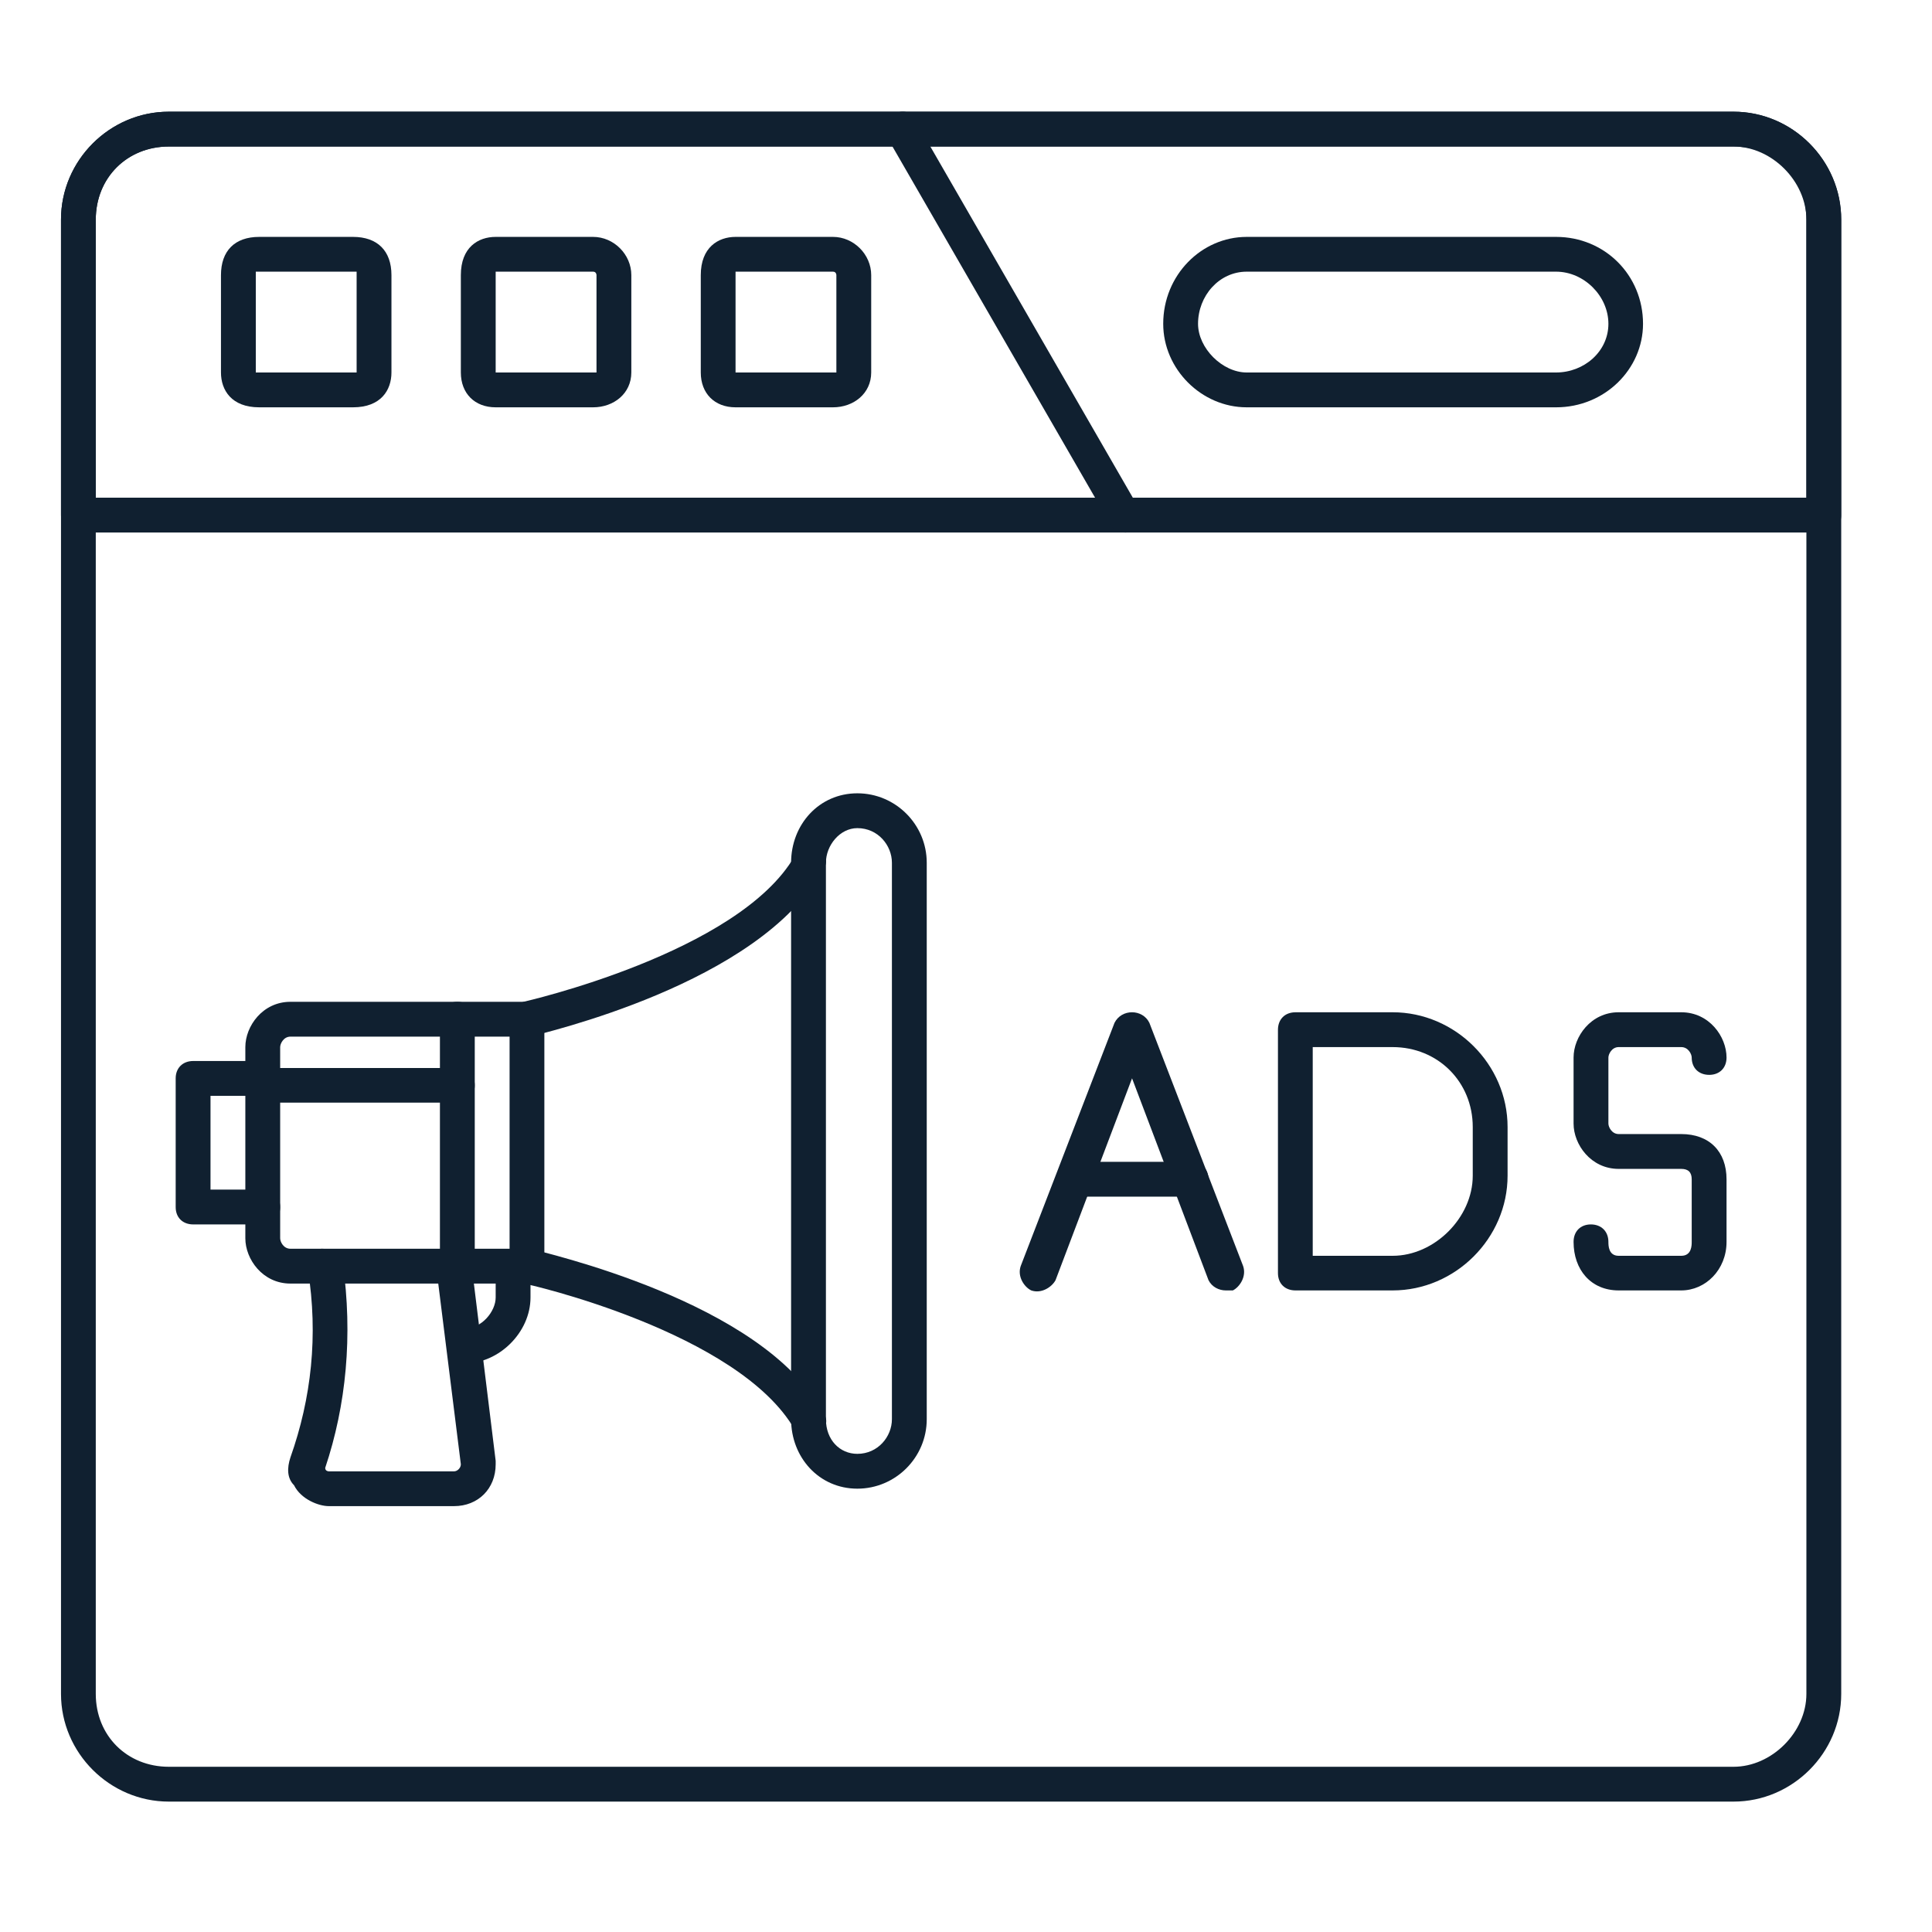 <svg xmlns="http://www.w3.org/2000/svg" xmlns:xlink="http://www.w3.org/1999/xlink" width="50" viewBox="0 0 37.5 37.5" height="50" preserveAspectRatio="xMidYMid meet"><defs><clipPath id="69a3e4bb29"><path d="M 1.184 2 L 35.969 2 L 35.969 35 L 1.184 35 Z M 1.184 2 " clip-rule="nonzero"></path></clipPath><clipPath id="11aca6d49d"><path d="M 1.184 2 L 35.969 2 L 35.969 11 L 1.184 11 Z M 1.184 2 " clip-rule="nonzero"></path></clipPath></defs><g clip-path="url(#69a3e4bb29)"><path fill="#102030" d="M 33.648 34.969 L 3.277 34.969 C 2.129 34.969 1.184 34.023 1.184 32.879 L 1.184 4.262 C 1.184 3.113 2.129 2.168 3.277 2.168 L 33.648 2.168 C 34.793 2.168 35.738 3.113 35.738 4.262 L 35.738 32.879 C 35.738 34.023 34.793 34.969 33.648 34.969 Z M 3.277 2.844 C 2.465 2.844 1.859 3.453 1.859 4.262 L 1.859 32.879 C 1.859 33.688 2.465 34.293 3.277 34.293 L 33.648 34.293 C 34.391 34.293 35.062 33.621 35.062 32.879 L 35.062 4.262 C 35.062 3.52 34.391 2.844 33.648 2.844 Z M 3.277 2.844 " fill-opacity="1" fill-rule="evenodd"></path></g><path fill="#102030" d="M 6.852 7.906 L 5.031 7.906 C 4.492 7.906 4.289 7.57 4.289 7.23 L 4.289 5.34 C 4.289 4.867 4.559 4.598 5.031 4.598 L 6.852 4.598 C 7.324 4.598 7.598 4.867 7.598 5.34 L 7.598 7.23 C 7.598 7.57 7.395 7.906 6.852 7.906 Z M 4.965 7.23 C 4.965 7.23 4.965 7.23 5.031 7.23 L 6.852 7.23 C 6.852 7.23 6.922 7.23 6.922 7.23 L 6.922 5.34 C 6.922 5.34 6.922 5.273 6.922 5.273 C 6.922 5.273 6.852 5.273 6.852 5.273 L 5.031 5.273 C 5.031 5.273 4.965 5.273 4.965 5.273 C 4.965 5.273 4.965 5.34 4.965 5.34 Z M 6.922 5.273 Z M 6.922 5.273 " fill-opacity="1" fill-rule="evenodd"></path><path fill="#102030" d="M 11.512 7.906 L 9.621 7.906 C 9.215 7.906 8.945 7.637 8.945 7.23 L 8.945 5.34 C 8.945 4.801 9.281 4.598 9.621 4.598 L 11.512 4.598 C 11.914 4.598 12.254 4.938 12.254 5.34 L 12.254 7.23 C 12.254 7.637 11.914 7.906 11.512 7.906 Z M 9.621 7.23 L 11.512 7.23 C 11.512 7.23 11.578 7.23 11.578 7.23 L 11.578 5.34 C 11.578 5.34 11.578 5.273 11.512 5.273 L 9.621 5.273 C 9.621 5.273 9.621 5.34 9.621 5.34 Z M 9.621 7.23 " fill-opacity="1" fill-rule="evenodd"></path><path fill="#102030" d="M 16.168 7.906 L 14.277 7.906 C 13.871 7.906 13.602 7.637 13.602 7.23 L 13.602 5.34 C 13.602 4.801 13.941 4.598 14.277 4.598 L 16.168 4.598 C 16.57 4.598 16.91 4.938 16.91 5.34 L 16.91 7.23 C 16.91 7.637 16.57 7.906 16.168 7.906 Z M 14.277 7.23 L 16.168 7.23 C 16.168 7.23 16.234 7.23 16.234 7.23 L 16.234 5.34 C 16.234 5.34 16.234 5.273 16.168 5.273 L 14.277 5.273 C 14.277 5.273 14.277 5.34 14.277 5.34 Z M 14.277 7.23 " fill-opacity="1" fill-rule="evenodd"></path><path fill="#102030" d="M 30.203 7.906 L 24.199 7.906 C 23.32 7.906 22.578 7.164 22.578 6.285 C 22.578 5.34 23.32 4.598 24.199 4.598 L 30.203 4.598 C 31.148 4.598 31.891 5.34 31.891 6.285 C 31.891 7.164 31.148 7.906 30.203 7.906 Z M 24.199 5.273 C 23.66 5.273 23.254 5.746 23.254 6.285 C 23.254 6.758 23.727 7.23 24.199 7.23 L 30.203 7.23 C 30.746 7.23 31.219 6.824 31.219 6.285 C 31.219 5.746 30.746 5.273 30.203 5.273 Z M 24.199 5.273 " fill-opacity="1" fill-rule="evenodd"></path><g clip-path="url(#11aca6d49d)"><path fill="#102030" d="M 35.402 10.336 L 1.523 10.336 C 1.32 10.336 1.184 10.199 1.184 10 L 1.184 4.262 C 1.184 3.113 2.129 2.168 3.277 2.168 L 33.648 2.168 C 34.793 2.168 35.738 3.113 35.738 4.262 L 35.738 10 C 35.738 10.199 35.605 10.336 35.402 10.336 Z M 1.859 9.66 L 35.062 9.66 L 35.062 4.262 C 35.062 3.453 34.457 2.844 33.648 2.844 L 3.277 2.844 C 2.465 2.844 1.859 3.453 1.859 4.262 Z M 1.859 9.66 " fill-opacity="1" fill-rule="evenodd"></path></g><path fill="#102030" d="M 21.836 10.336 C 21.703 10.336 21.633 10.27 21.566 10.199 L 17.246 2.711 C 17.113 2.508 17.18 2.305 17.312 2.238 C 17.516 2.102 17.719 2.168 17.785 2.371 L 22.105 9.863 C 22.242 10 22.172 10.199 21.973 10.27 C 21.973 10.336 21.902 10.336 21.836 10.336 Z M 21.836 10.336 " fill-opacity="1" fill-rule="evenodd"></path><path fill="#102030" d="M 8.879 24.914 L 5.637 24.914 C 5.098 24.914 4.762 24.441 4.762 24.035 L 4.762 20.324 C 4.762 19.918 5.098 19.445 5.637 19.445 L 8.879 19.445 C 9.082 19.445 9.215 19.582 9.215 19.785 C 9.215 19.988 9.082 20.121 8.879 20.121 L 5.637 20.121 C 5.504 20.121 5.438 20.258 5.438 20.324 L 5.438 24.035 C 5.438 24.105 5.504 24.238 5.637 24.238 L 8.879 24.238 C 9.082 24.238 9.215 24.375 9.215 24.574 C 9.215 24.777 9.082 24.914 8.879 24.914 Z M 8.879 24.914 " fill-opacity="1" fill-rule="evenodd"></path><path fill="#102030" d="M 10.227 24.914 L 8.879 24.914 C 8.676 24.914 8.539 24.777 8.539 24.574 L 8.539 19.785 C 8.539 19.582 8.676 19.445 8.879 19.445 L 10.227 19.445 C 10.43 19.445 10.566 19.582 10.566 19.785 L 10.566 24.574 C 10.566 24.777 10.43 24.914 10.227 24.914 Z M 9.215 24.238 L 9.891 24.238 L 9.891 20.121 L 9.215 20.121 Z M 9.215 24.238 " fill-opacity="1" fill-rule="evenodd"></path><path fill="#102030" d="M 8.879 21.402 L 5.098 21.402 C 4.895 21.402 4.762 21.27 4.762 21.066 C 4.762 20.863 4.895 20.73 5.098 20.73 L 8.879 20.73 C 9.082 20.73 9.215 20.863 9.215 21.066 C 9.215 21.27 9.082 21.402 8.879 21.402 Z M 8.879 21.402 " fill-opacity="1" fill-rule="evenodd"></path><path fill="#102030" d="M 5.098 23.766 L 3.75 23.766 C 3.547 23.766 3.41 23.633 3.41 23.43 L 3.41 20.93 C 3.41 20.73 3.547 20.594 3.75 20.594 L 5.098 20.594 C 5.301 20.594 5.438 20.73 5.438 20.93 C 5.438 21.133 5.301 21.27 5.098 21.27 L 4.086 21.27 L 4.086 23.09 L 5.098 23.09 C 5.301 23.09 5.438 23.227 5.438 23.43 C 5.438 23.633 5.301 23.766 5.098 23.766 Z M 5.098 23.766 " fill-opacity="1" fill-rule="evenodd"></path><path fill="#102030" d="M 16.641 28.895 C 15.898 28.895 15.355 28.289 15.355 27.547 L 15.355 16.746 C 15.355 16.004 15.898 15.398 16.641 15.398 C 17.383 15.398 17.988 16.004 17.988 16.746 L 17.988 27.547 C 17.988 28.289 17.383 28.895 16.641 28.895 Z M 16.641 16.074 C 16.301 16.074 16.031 16.41 16.031 16.746 L 16.031 27.547 C 16.031 27.949 16.301 28.219 16.641 28.219 C 17.043 28.219 17.312 27.883 17.312 27.547 L 17.312 16.746 C 17.312 16.41 17.043 16.074 16.641 16.074 Z M 16.641 16.074 " fill-opacity="1" fill-rule="evenodd"></path><path fill="#102030" d="M 15.695 27.883 C 15.559 27.883 15.492 27.816 15.426 27.75 C 14.344 25.859 10.227 24.914 10.16 24.914 C 9.957 24.848 9.891 24.711 9.891 24.508 C 9.957 24.305 10.094 24.238 10.297 24.238 C 10.496 24.305 14.816 25.25 15.965 27.41 C 16.098 27.547 16.031 27.75 15.898 27.816 C 15.828 27.883 15.762 27.883 15.695 27.883 Z M 15.695 27.883 " fill-opacity="1" fill-rule="evenodd"></path><path fill="#102030" d="M 10.227 20.121 C 10.094 20.121 9.957 19.988 9.891 19.852 C 9.824 19.648 9.957 19.516 10.16 19.445 C 10.16 19.445 14.344 18.5 15.426 16.613 C 15.492 16.41 15.695 16.344 15.828 16.477 C 16.031 16.543 16.098 16.746 15.965 16.883 C 14.75 19.109 10.496 20.055 10.297 20.121 C 10.297 20.121 10.227 20.121 10.227 20.121 Z M 10.227 20.121 " fill-opacity="1" fill-rule="evenodd"></path><path fill="#102030" d="M 8.812 29.234 L 6.383 29.234 C 6.18 29.234 5.84 29.098 5.707 28.828 C 5.57 28.691 5.57 28.492 5.637 28.289 C 6.043 27.141 6.18 25.926 5.977 24.645 C 5.977 24.441 6.109 24.238 6.246 24.238 C 6.449 24.238 6.652 24.305 6.652 24.508 C 6.852 25.926 6.719 27.277 6.312 28.492 C 6.312 28.559 6.383 28.559 6.383 28.559 L 8.812 28.559 C 8.879 28.559 8.945 28.492 8.945 28.422 L 8.473 24.645 C 8.473 24.441 8.609 24.238 8.742 24.238 C 8.945 24.238 9.148 24.375 9.148 24.508 L 9.621 28.355 C 9.621 28.422 9.621 28.422 9.621 28.422 C 9.621 28.895 9.281 29.234 8.812 29.234 Z M 8.812 29.234 " fill-opacity="1" fill-rule="evenodd"></path><path fill="#102030" d="M 9.012 26.465 C 8.812 26.465 8.676 26.332 8.676 26.129 C 8.676 25.926 8.812 25.789 9.012 25.789 C 9.352 25.789 9.621 25.453 9.621 25.184 L 9.621 24.574 C 9.621 24.375 9.754 24.238 9.957 24.238 C 10.16 24.238 10.297 24.375 10.297 24.574 L 10.297 25.184 C 10.297 25.859 9.688 26.465 9.012 26.465 Z M 9.012 26.465 " fill-opacity="1" fill-rule="evenodd"></path><path fill="#102030" d="M 23.793 25.047 C 23.66 25.047 23.523 24.98 23.457 24.848 L 21.973 20.93 L 20.488 24.848 C 20.418 24.98 20.215 25.117 20.016 25.047 C 19.879 24.98 19.742 24.777 19.812 24.574 L 21.633 19.852 C 21.703 19.715 21.836 19.648 21.973 19.648 C 22.105 19.648 22.242 19.715 22.309 19.852 L 24.129 24.574 C 24.199 24.777 24.062 24.98 23.93 25.047 C 23.859 25.047 23.859 25.047 23.793 25.047 Z M 23.793 25.047 " fill-opacity="1" fill-rule="evenodd"></path><path fill="#102030" d="M 23.117 23.227 L 20.891 23.227 C 20.688 23.227 20.555 23.09 20.555 22.891 C 20.555 22.688 20.688 22.551 20.891 22.551 L 23.117 22.551 C 23.32 22.551 23.457 22.688 23.457 22.891 C 23.457 23.09 23.32 23.227 23.117 23.227 Z M 23.117 23.227 " fill-opacity="1" fill-rule="evenodd"></path><path fill="#102030" d="M 27.031 25.047 L 25.145 25.047 C 24.941 25.047 24.805 24.914 24.805 24.711 L 24.805 19.988 C 24.805 19.785 24.941 19.648 25.145 19.648 L 27.031 19.648 C 28.246 19.648 29.262 20.66 29.262 21.875 L 29.262 22.82 C 29.262 24.035 28.246 25.047 27.031 25.047 Z M 25.48 24.375 L 27.031 24.375 C 27.844 24.375 28.586 23.633 28.586 22.82 L 28.586 21.875 C 28.586 21 27.91 20.324 27.031 20.324 L 25.48 20.324 Z M 25.48 24.375 " fill-opacity="1" fill-rule="evenodd"></path><path fill="#102030" d="M 32.633 25.047 L 31.418 25.047 C 30.879 25.047 30.543 24.645 30.543 24.105 C 30.543 23.902 30.676 23.766 30.879 23.766 C 31.082 23.766 31.219 23.902 31.219 24.105 C 31.219 24.172 31.219 24.375 31.418 24.375 L 32.633 24.375 C 32.836 24.375 32.836 24.172 32.836 24.105 L 32.836 22.891 C 32.836 22.754 32.77 22.688 32.633 22.688 L 31.418 22.688 C 30.879 22.688 30.543 22.215 30.543 21.809 L 30.543 20.527 C 30.543 20.121 30.879 19.648 31.418 19.648 L 32.633 19.648 C 33.176 19.648 33.512 20.121 33.512 20.527 C 33.512 20.73 33.375 20.863 33.176 20.863 C 32.973 20.863 32.836 20.73 32.836 20.527 C 32.836 20.461 32.77 20.324 32.633 20.324 L 31.418 20.324 C 31.285 20.324 31.219 20.461 31.219 20.527 L 31.219 21.809 C 31.219 21.875 31.285 22.012 31.418 22.012 L 32.633 22.012 C 33.176 22.012 33.512 22.348 33.512 22.891 L 33.512 24.105 C 33.512 24.645 33.105 25.047 32.633 25.047 Z M 32.633 25.047 " fill-opacity="1" fill-rule="evenodd"></path></svg>